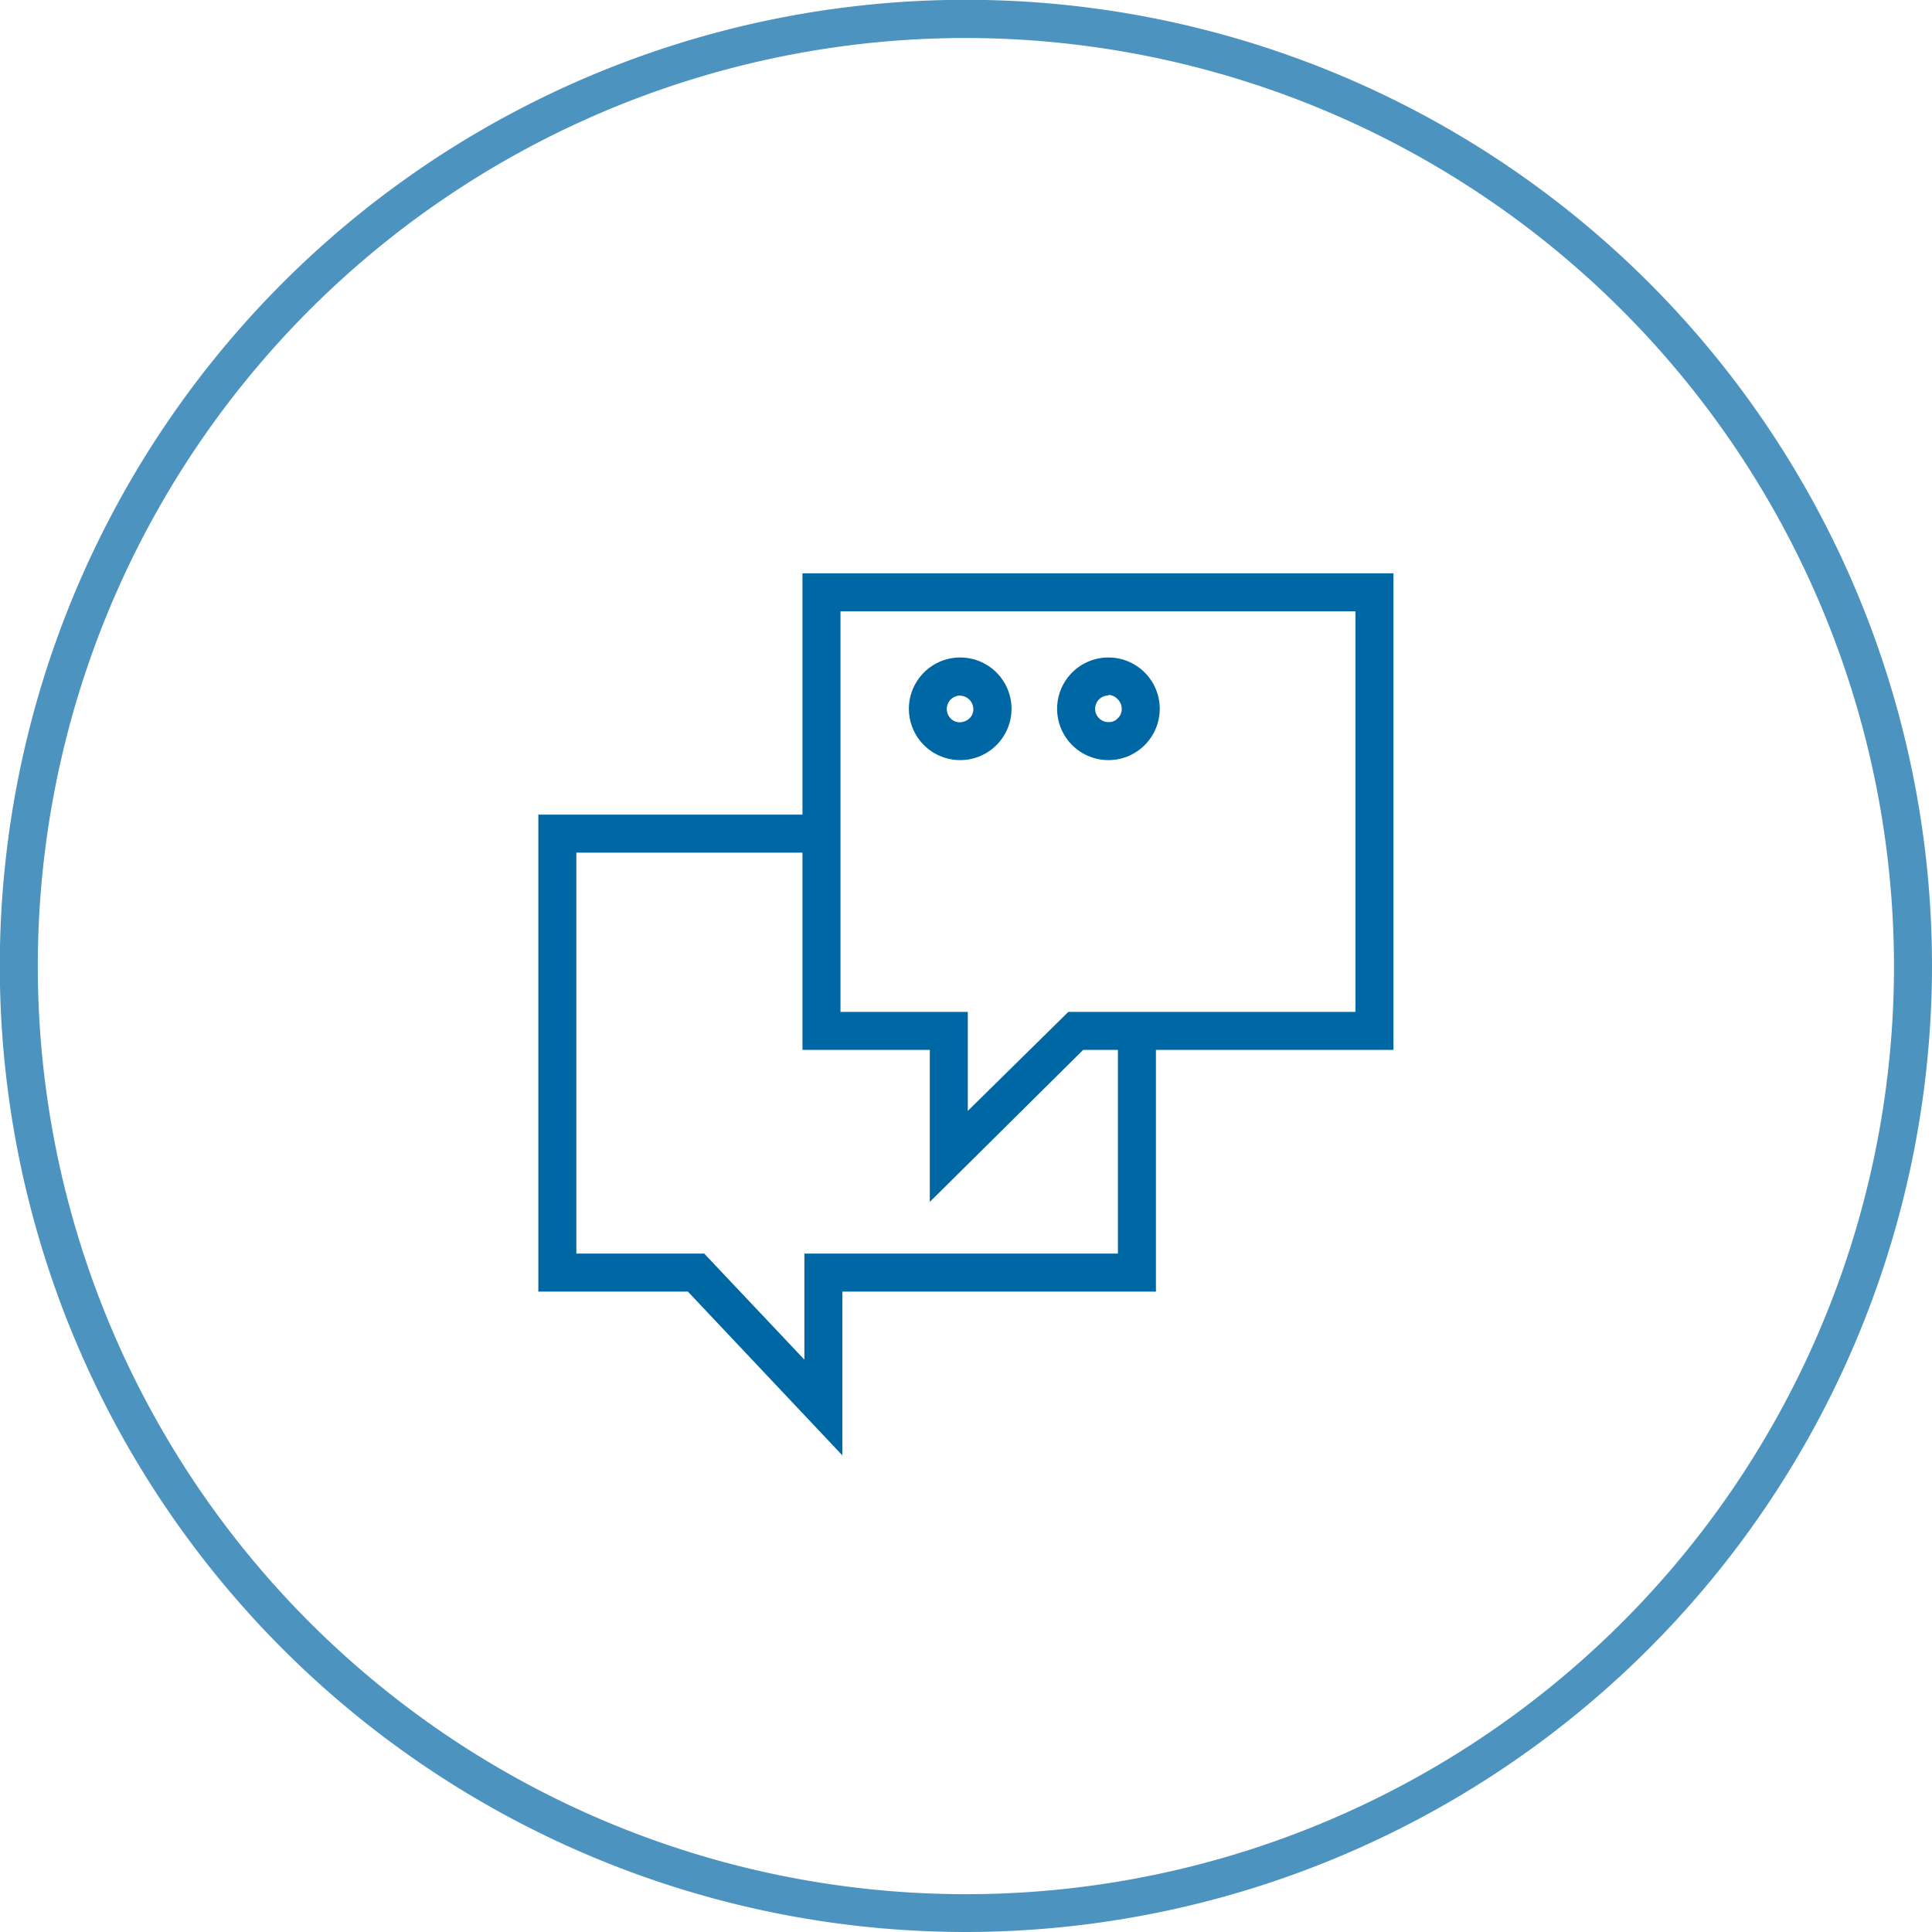 <?xml version="1.0" encoding="UTF-8"?> <svg xmlns="http://www.w3.org/2000/svg" xmlns:xlink="http://www.w3.org/1999/xlink" xmlns:svgjs="http://svgjs.com/svgjs" id="SvgjsSvg1035" width="288" height="288" version="1.1"><defs id="SvgjsDefs1036"></defs><g id="SvgjsG1037"><svg xmlns="http://www.w3.org/2000/svg" xmlns:svgjs="http://svgjs.com/svgjs" xmlns:xlink="http://www.w3.org/1999/xlink" viewBox="0 0 288 288" width="288" height="288"><svg xmlns="http://www.w3.org/2000/svg" viewBox="0 0 101.67 101.67" width="288" height="288"><g class="color000 svgShape" data-name="Слой 2"><g class="color000 svgShape" data-name="Слой 1"><path fill="#0067a5" d="M50.83,101.67a50.84,50.84,0,1,1,50.84-50.84A50.89,50.89,0,0,1,50.83,101.67ZM50.83,2A48.84,48.84,0,1,0,99.67,50.83,48.89,48.89,0,0,0,50.83,2Z" class="color5199ff svgShape color843c61" opacity=".7"></path><path fill="#0067a5" d="M48.93,63.25v-8h-6.7V30.17h31.1V55.25H57Zm-4.7-10h6.7v5.21l5.29-5.21H71.33V32.17H44.23Z" class="color5199ff svgShape color843c61"></path><polygon fill="#0067a5" points="44.33 76.59 36.2 67.97 28.33 67.97 28.33 42.87 43.23 42.87 43.23 44.87 30.33 44.87 30.33 65.97 37.06 65.97 42.33 71.55 42.33 65.97 58.83 65.97 58.83 54.57 60.83 54.57 60.83 67.97 44.33 67.97 44.33 76.59" class="color5199ff svgShape color843c61"></polygon><path fill="#0067a5" d="M50.53 40a2.7 2.7 0 010-5.4h0a2.7 2.7 0 010 5.4zm0-3.4h0a.75.75 0 00-.5.21.71.71 0 000 1h0a.66.66 0 00.49.2.76.76 0 00.5-.21.64.64 0 00.2-.49.71.71 0 00-.7-.7zM58.33 40a2.7 2.7 0 010-5.4h0a2.7 2.7 0 010 5.4zm0-3.4a.7.7 0 00-.7.7.7.7 0 00.7.7h0a.62.62 0 00.5-.21.64.64 0 00.2-.49.7.7 0 00-.21-.5A.68.68 0 0058.33 36.57z" class="color5199ff svgShape color843c61"></path></g></g></svg></svg></g></svg> 